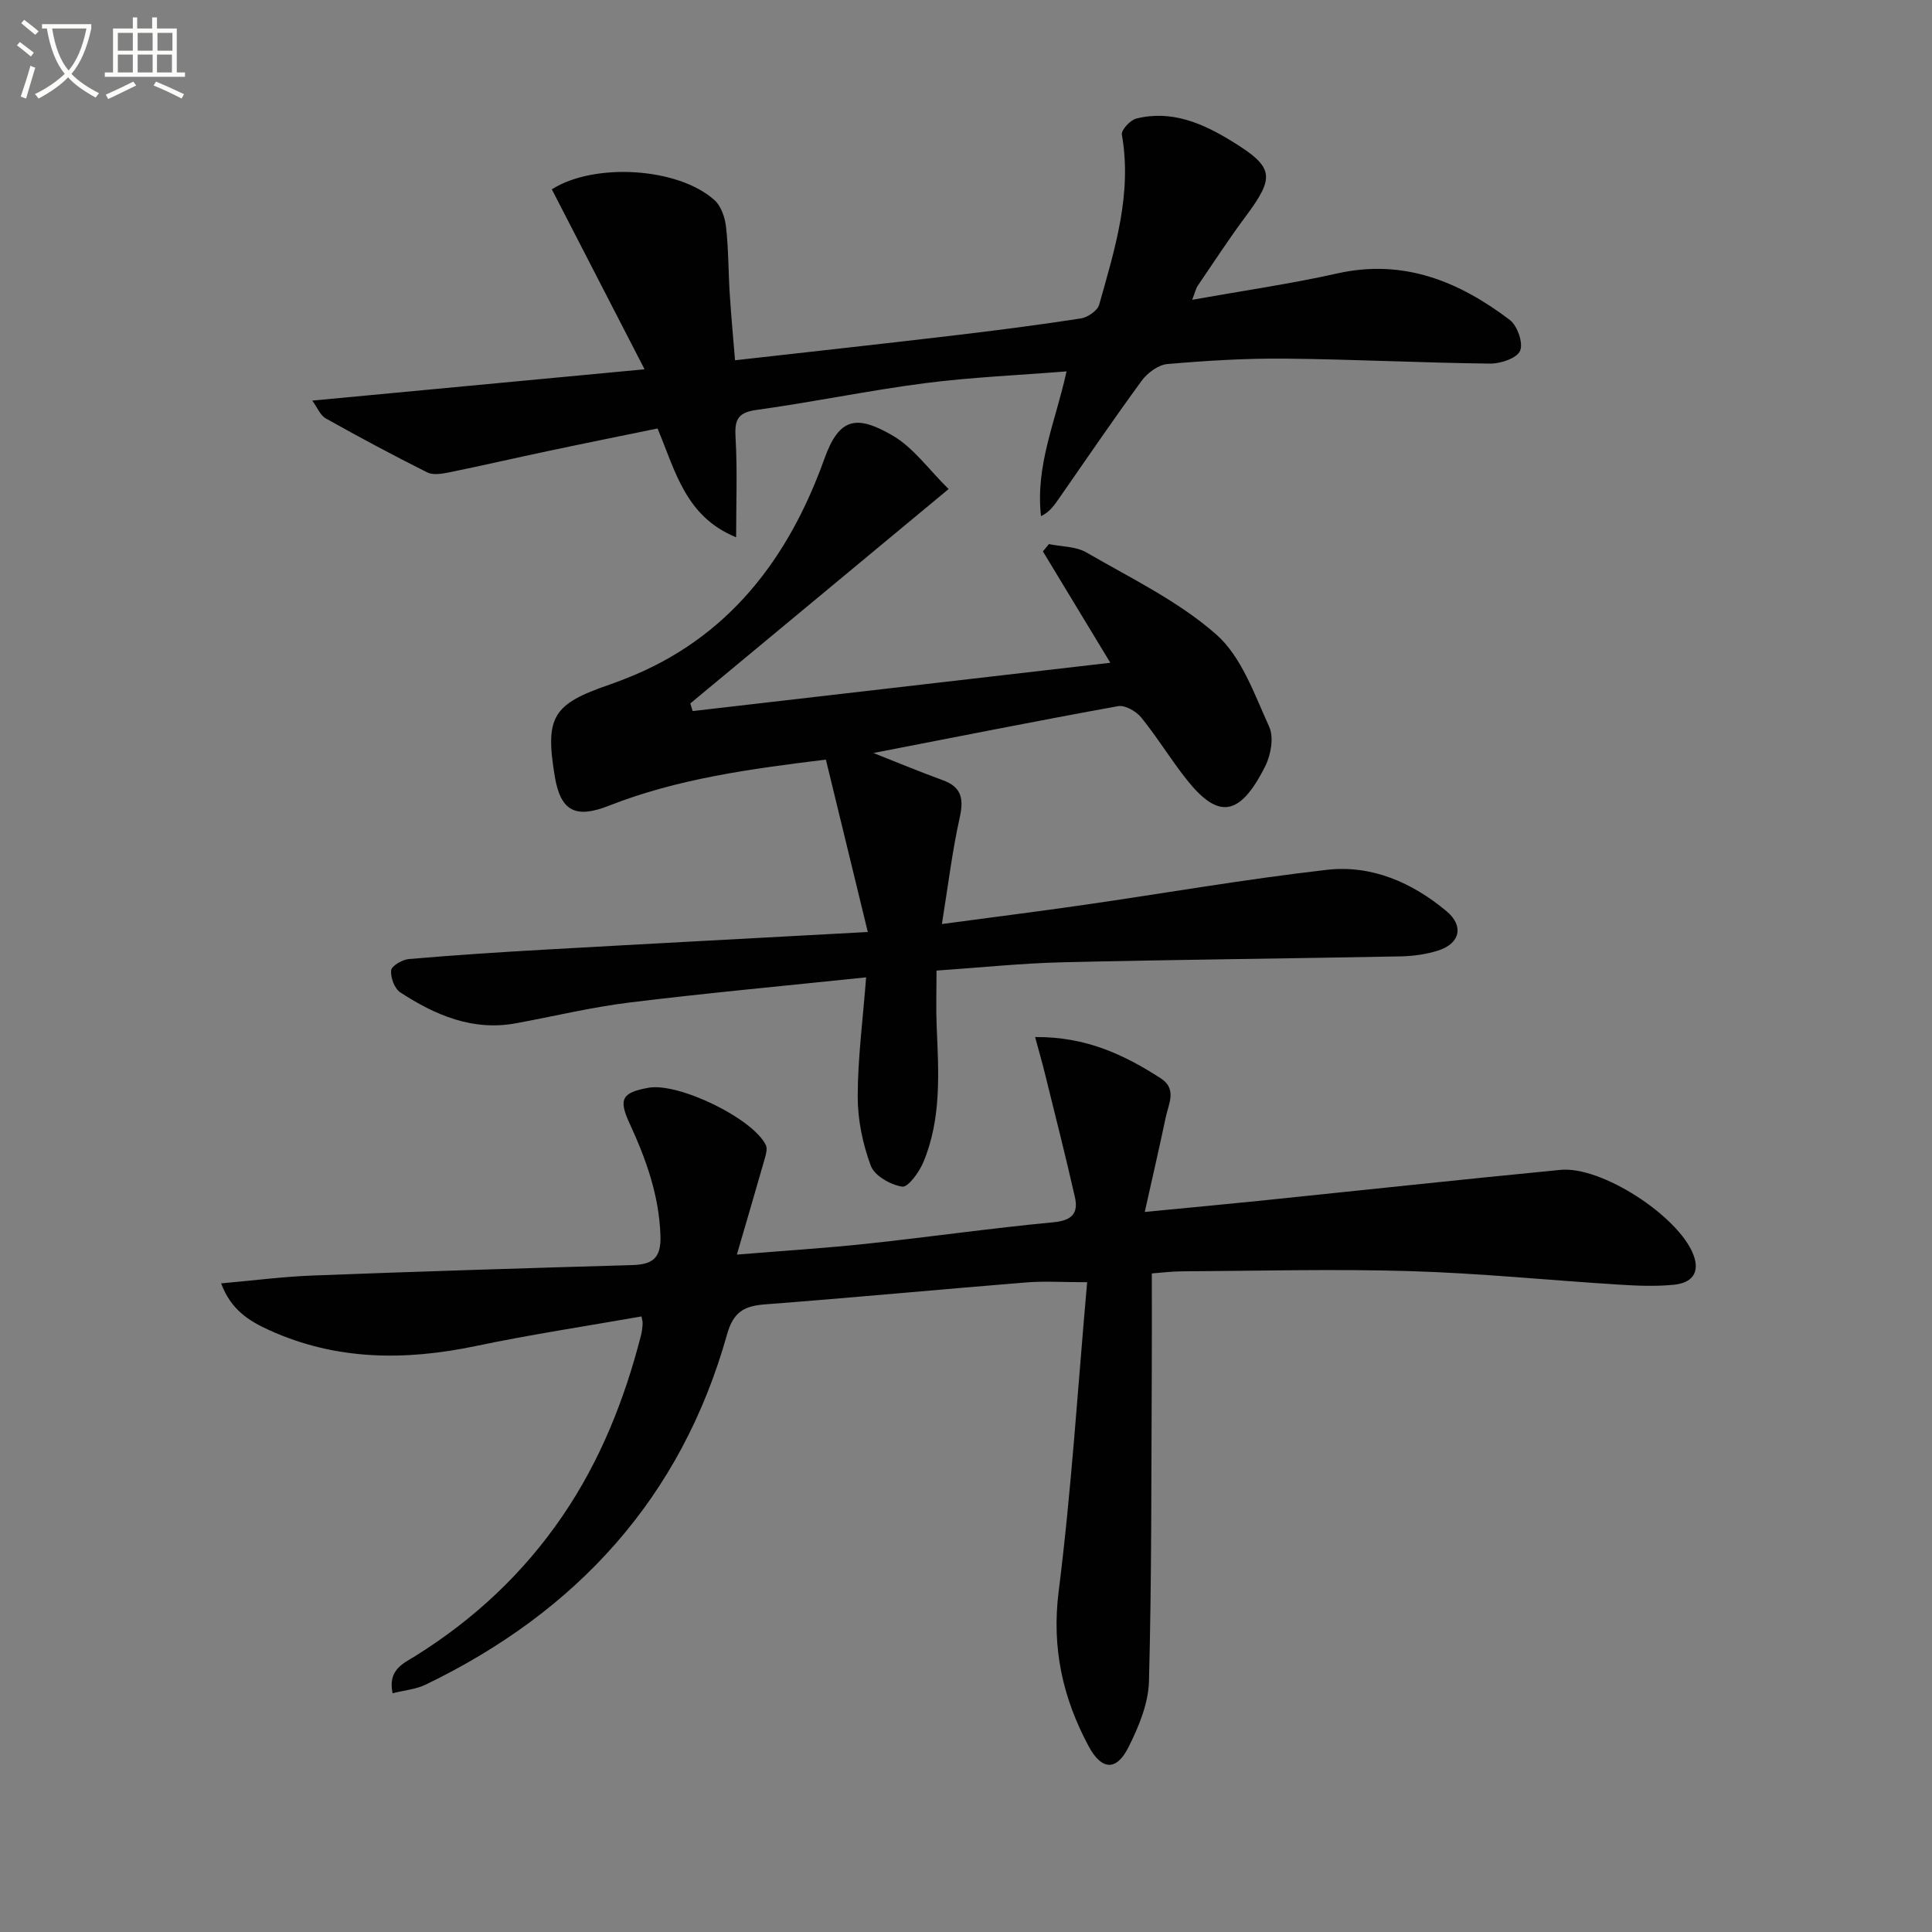 <svg enable-background="new 0 0 400 400" viewBox="0 0 400 400" xmlns="http://www.w3.org/2000/svg"><rect x="0" y="0" width="400" height="400" fill="#808080" stroke="none"/><path d="m6.4 11.7c-1-.8-1.9-1.6-2.9-2.3l.6-.7c.9.7 1.9 1.4 2.9 2.2zm-2.1 8.3c.7-2.1 1.4-4.2 2-6.4.2.1.6.3 1 .4-.7 2.3-1.3 4.4-1.9 6.4zm3-12.8c-1.1-.9-2.1-1.7-2.9-2.4l.6-.7c1 .8 2 1.5 3 2.4zm1.4-1.3v-.9h10.2v.9c-.9 4.2-2.3 7.3-4.1 9.4 1.3 1.4 3.2 2.7 5.7 4-.2.2-.4.5-.7.9-2.5-1.4-4.4-2.7-5.7-4.2-1.4 1.5-3.5 3-6.1 4.4 0 0 0 0-.1-.1-.3-.4-.5-.7-.7-.8 2.7-1.3 4.7-2.8 6.2-4.2-1.8-2.2-3-5.3-3.7-9.4zm9.2 0h-7.1c.6 3.8 1.7 6.7 3.4 8.7 1.7-2 2.9-4.8 3.7-8.7z" fill="#fbfcfa"/><path d="m31.6 3.6h.9v2.3h4.1v9.1h1.7v.9h-16.6v-.9h1.7v-9.1h4.1v-2.3h.9v2.3h3.1v-2.3zm-4 13.3.6.8c-1.9.9-3.8 1.9-5.8 2.8-.2-.3-.3-.6-.5-.9 2-.9 3.9-1.8 5.7-2.7zm-3.2-10.1v3.7h3.1v-3.7zm0 4.5v3.7h3.1v-3.7zm4.1-4.5v3.7h3.1v-3.7zm0 4.5v3.7h3.1v-3.7zm9.1 9.1c-2.1-1.1-4.1-2-5.8-2.7l.5-.8c2.2.9 4.1 1.8 5.8 2.6zm-1.9-13.6h-3.1v3.7h3.1zm-3.2 4.5v3.7h3.1v-3.7z" fill="#fbfcfa"/><g fill="#010101"><path d="m214.31 214.71c10.61-.09 18.48 3.7 25.98 8.52 3.46 2.23 1.65 5.29 1.07 8.06-1.31 6.24-2.75 12.46-4.35 19.63 8.88-.86 16.24-1.54 23.6-2.29 20.82-2.14 41.63-4.4 62.47-6.42 8.49-.83 24.38 9.54 27.49 17.49 1.52 3.88-.4 5.91-3.9 6.28-3.78.39-7.65.23-11.46-.01-14.43-.9-28.84-2.37-43.28-2.8-15.78-.47-31.59-.04-47.39.05-1.97.01-3.93.27-6.07.43 0 7.25.03 14.19-.01 21.12-.11 21.11-.01 42.22-.58 63.32-.12 4.61-2.12 9.43-4.24 13.65-2.48 4.94-5.54 4.86-8.27-.24-5.33-9.94-7.66-20.3-6.19-31.97 2.65-21.07 3.97-42.3 5.9-64.06-5.11 0-8.87-.26-12.58.04-18.05 1.46-36.08 3.17-54.14 4.55-4.33.33-6.53 1.58-7.84 6.24-9.49 33.8-31.11 57.38-62.4 72.49-1.97.95-4.31 1.15-6.84 1.78-1.03-4.85 2.21-6.16 4.71-7.71 12.18-7.6 22.43-17.18 30.52-29.06 7.77-11.4 12.77-23.99 16.19-37.28.21-.8.3-1.64.35-2.47.03-.46-.14-.93-.24-1.5-11.51 2.03-22.95 3.75-34.25 6.12-14.68 3.08-28.98 3.03-42.87-3.3-4.15-1.89-7.87-4.2-9.91-9.66 6.65-.59 12.84-1.4 19.05-1.63 21.95-.84 43.9-1.52 65.86-2.15 4.18-.12 6.21-1.16 6.05-6.06-.27-8.4-2.99-15.91-6.42-23.34-2.31-5.01-1.52-6.33 3.93-7.32 6.2-1.13 21.61 6.32 24.31 11.87.34.71.05 1.84-.2 2.71-1.8 6.32-3.66 12.62-5.8 19.96 9.88-.81 18.42-1.34 26.91-2.25 12.88-1.38 25.72-3.22 38.61-4.44 3.83-.36 5.24-1.82 4.46-5.25-1.9-8.38-4.02-16.71-6.08-25.05-.6-2.5-1.31-4.93-2.15-8.05z"/><path d="m180.84 155.9c5.39 2.13 9.82 3.99 14.33 5.62 4.01 1.45 4.38 3.95 3.51 7.84-1.53 6.88-2.37 13.91-3.67 21.95 10.79-1.45 20.11-2.62 29.41-3.96 16.76-2.42 33.46-5.34 50.28-7.26 9.25-1.06 17.66 2.61 24.78 8.56 3.67 3.06 2.82 6.71-1.76 8.16-2.49.79-5.21 1.15-7.83 1.2-23.31.45-46.62.67-69.92 1.22-8.45.2-16.87 1.09-26.07 1.72 0 4.17-.13 7.92.03 11.64.41 9.49 1.01 19.02-2.76 28.03-.86 2.06-3.16 5.24-4.38 5.06-2.4-.36-5.73-2.25-6.5-4.32-1.68-4.52-2.72-9.54-2.71-14.35.01-7.9 1.06-15.8 1.74-24.66-17.06 1.78-33.05 3.25-48.98 5.21-7.9.97-15.68 2.86-23.53 4.3-8.97 1.65-16.7-1.69-23.93-6.39-1.2-.78-2.05-3.09-1.9-4.57.1-.93 2.32-2.23 3.68-2.34 9.43-.81 18.88-1.43 28.34-1.96 21.71-1.23 43.43-2.37 66.67-3.64-3.01-12.39-5.8-23.85-8.68-35.69-15.57 1.91-30.64 3.93-44.91 9.54-6.83 2.69-10 1.22-11.21-6.01-2.06-12.38-.48-15.03 11.38-19.07 1.1-.38 2.18-.81 3.27-1.23 21.28-8.31 33.77-24.9 41.15-45.49 3.05-8.52 6.61-9.19 14.08-4.87 4.37 2.53 7.55 7.09 11.65 11.11-18.5 15.35-35.99 29.87-53.48 44.39.16.53.32 1.05.49 1.58 28.47-3.29 56.93-6.58 86.47-10-4.93-8.15-9.45-15.6-13.96-23.06.42-.5.83-1.01 1.25-1.51 2.61.54 5.57.46 7.75 1.72 9.19 5.33 19.02 10.06 26.89 16.99 5.24 4.61 7.9 12.39 10.96 19.1 1 2.18.36 5.83-.81 8.16-5.31 10.58-9.77 10.98-16.27 2.79-3.3-4.16-6.07-8.75-9.42-12.87-1.04-1.28-3.33-2.59-4.77-2.34-16.63 3.01-33.17 6.31-50.66 9.7z"/><path d="m64.65 82.94c22.76-2.14 44.8-4.22 68.8-6.48-6.91-13.4-13.06-25.34-19.2-37.26 8.72-5.58 26.19-4.56 33.7 2.26 1.37 1.24 2.16 3.61 2.37 5.54.52 4.61.47 9.29.77 13.93.28 4.43.7 8.85 1.09 13.66 15.34-1.73 30.15-3.35 44.95-5.1 8.9-1.05 17.79-2.19 26.64-3.56 1.42-.22 3.45-1.6 3.8-2.84 3.23-11.49 6.86-22.94 4.7-35.21-.17-.95 1.73-3.02 2.98-3.33 7.32-1.83 13.75.98 19.79 4.69 8.78 5.4 8.99 7.34 2.83 15.61-3.47 4.66-6.64 9.55-9.92 14.35-.34.5-.46 1.15-1.12 2.87 10.58-1.89 20.39-3.3 30.04-5.46 13.72-3.07 25.19 1.65 35.72 9.63 1.57 1.19 2.82 4.81 2.13 6.39-.67 1.54-4.04 2.68-6.21 2.65-14.14-.16-28.27-.89-42.4-1.03-8.13-.08-16.29.42-24.4 1.12-1.89.16-4.13 1.82-5.32 3.44-5.89 8.03-11.48 16.27-17.17 24.44-.95 1.36-1.88 2.74-3.69 3.62-1.2-10.49 3.03-19.66 5.29-29.98-10.02.8-19.75 1.21-29.38 2.45-11.67 1.51-23.22 3.94-34.88 5.54-4.16.57-4.47 2.4-4.26 5.94.37 6.53.11 13.1.11 20.42-10.49-4.27-12.57-13.7-16.27-22.53-7.71 1.58-15.31 3.11-22.89 4.72-6.81 1.44-13.59 3.01-20.41 4.4-1.43.29-3.23.56-4.42-.04-7.08-3.55-14.06-7.29-20.97-11.16-1.13-.62-1.71-2.19-2.8-3.69z"/></g></svg>